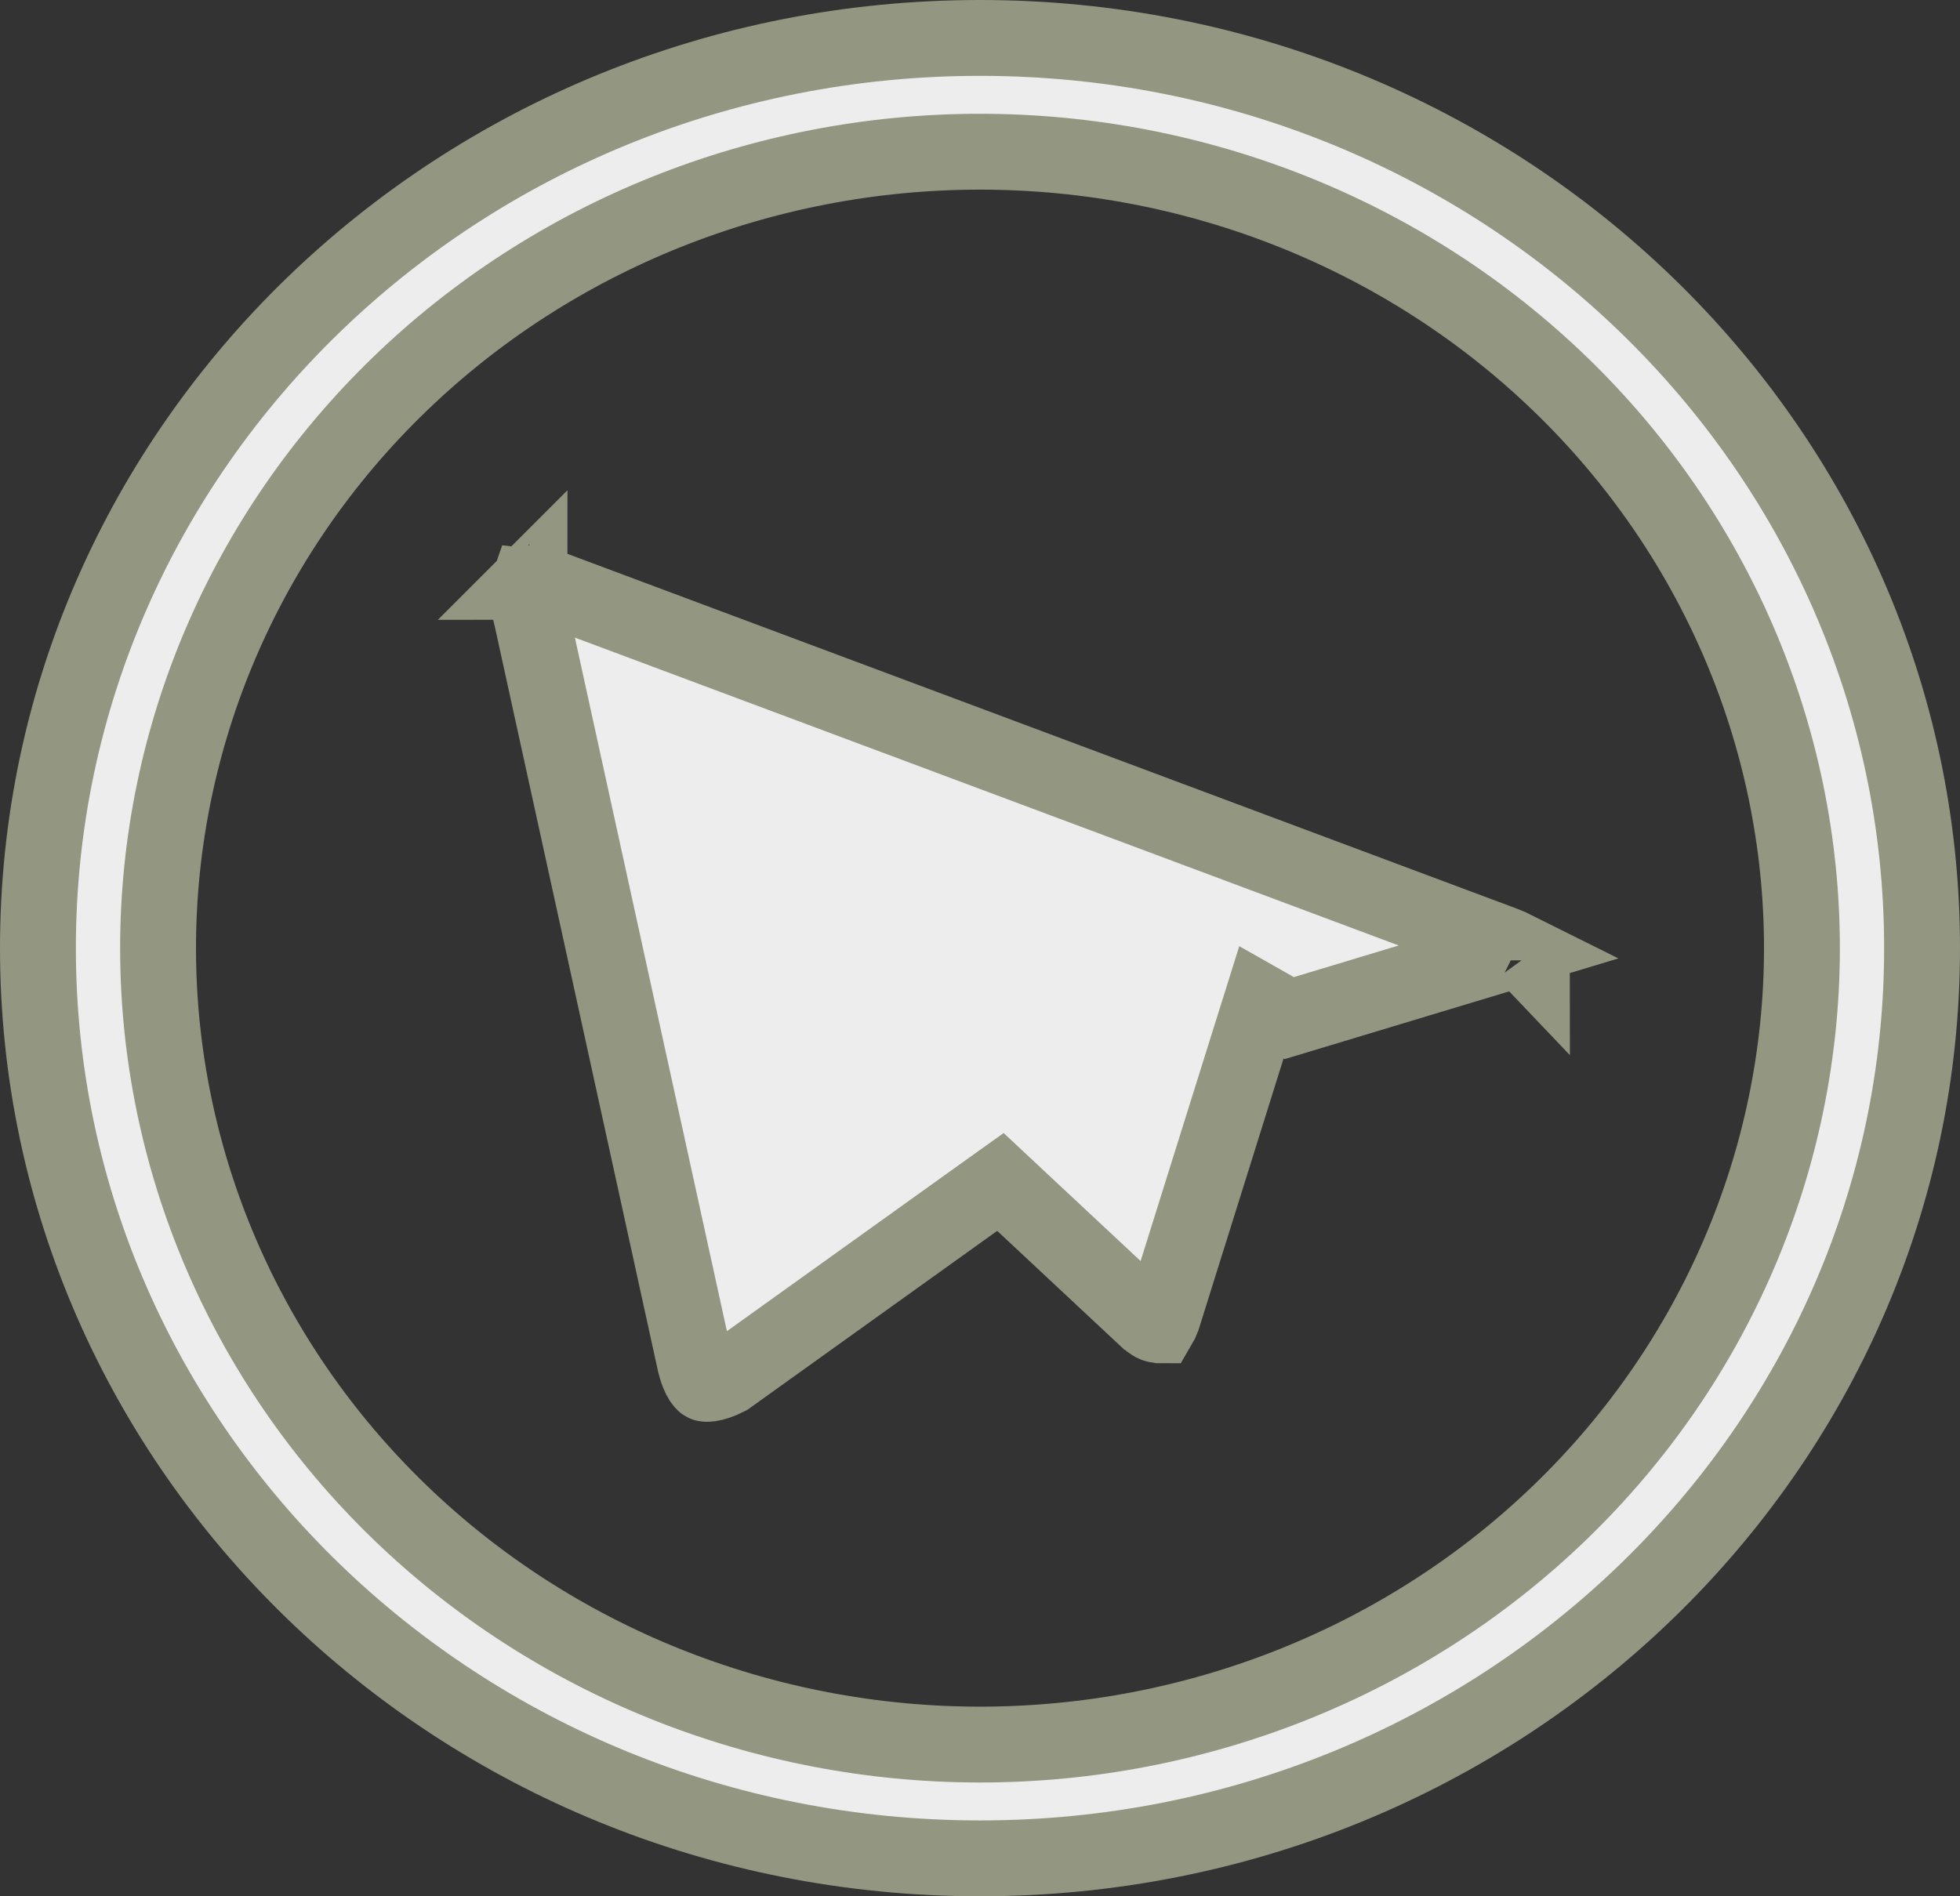 <?xml version="1.0" encoding="UTF-8"?> <svg xmlns="http://www.w3.org/2000/svg" width="31" height="30" viewBox="0 0 31 30" fill="none"><rect x="0" y="0" width="31" height="30" fill="#333333" stroke="none"/><path d="M11.231 21.89C11.292 21.881 11.382 21.854 11.504 21.793L15.423 18.985L15.823 18.699L16.182 19.035L18.025 20.757L18.026 20.757C18.133 20.858 18.178 20.899 18.224 20.929C18.253 20.948 18.279 20.96 18.326 20.966L18.33 20.966C18.331 20.966 18.332 20.967 18.333 20.967C18.346 20.945 18.365 20.909 18.386 20.854L19.729 16.565L19.951 15.857L20.392 16.107L23.98 15.024C23.926 14.997 23.864 14.97 23.791 14.941L8.709 9.303L8.709 9.303L8.698 9.299C8.533 9.233 8.427 9.222 8.374 9.225C8.371 9.226 8.369 9.226 8.367 9.226C8.362 9.24 8.357 9.262 8.353 9.295C8.343 9.391 8.351 9.547 8.41 9.775L8.413 9.786L8.415 9.797L10.985 21.527L10.986 21.529C11.02 21.688 11.063 21.783 11.097 21.835C11.114 21.86 11.127 21.873 11.134 21.88C11.141 21.886 11.145 21.888 11.147 21.889C11.147 21.889 11.169 21.899 11.231 21.89ZM24.23 15.193C24.23 15.193 24.23 15.192 24.228 15.19C24.229 15.192 24.23 15.193 24.23 15.193ZM8.375 9.205C8.375 9.205 8.375 9.206 8.374 9.206L8.375 9.205ZM15.5 27.6C12.058 27.6 8.754 26.277 6.315 23.916C3.875 21.555 2.5 18.348 2.5 15C2.5 11.652 3.875 8.445 6.315 6.084C8.754 3.723 12.058 2.4 15.5 2.4C18.942 2.4 22.246 3.723 24.685 6.084C27.125 8.445 28.5 11.652 28.5 15C28.5 18.348 27.125 21.555 24.685 23.916C22.246 26.277 18.942 27.6 15.5 27.6ZM15.5 29.4C23.748 29.4 30.4 22.935 30.4 15C30.4 7.065 23.748 0.6 15.5 0.6C7.252 0.6 0.6 7.065 0.6 15C0.6 22.935 7.252 29.4 15.5 29.4Z" fill="#EDEDED" stroke="#939681" stroke-width="1.2"></path></svg> 